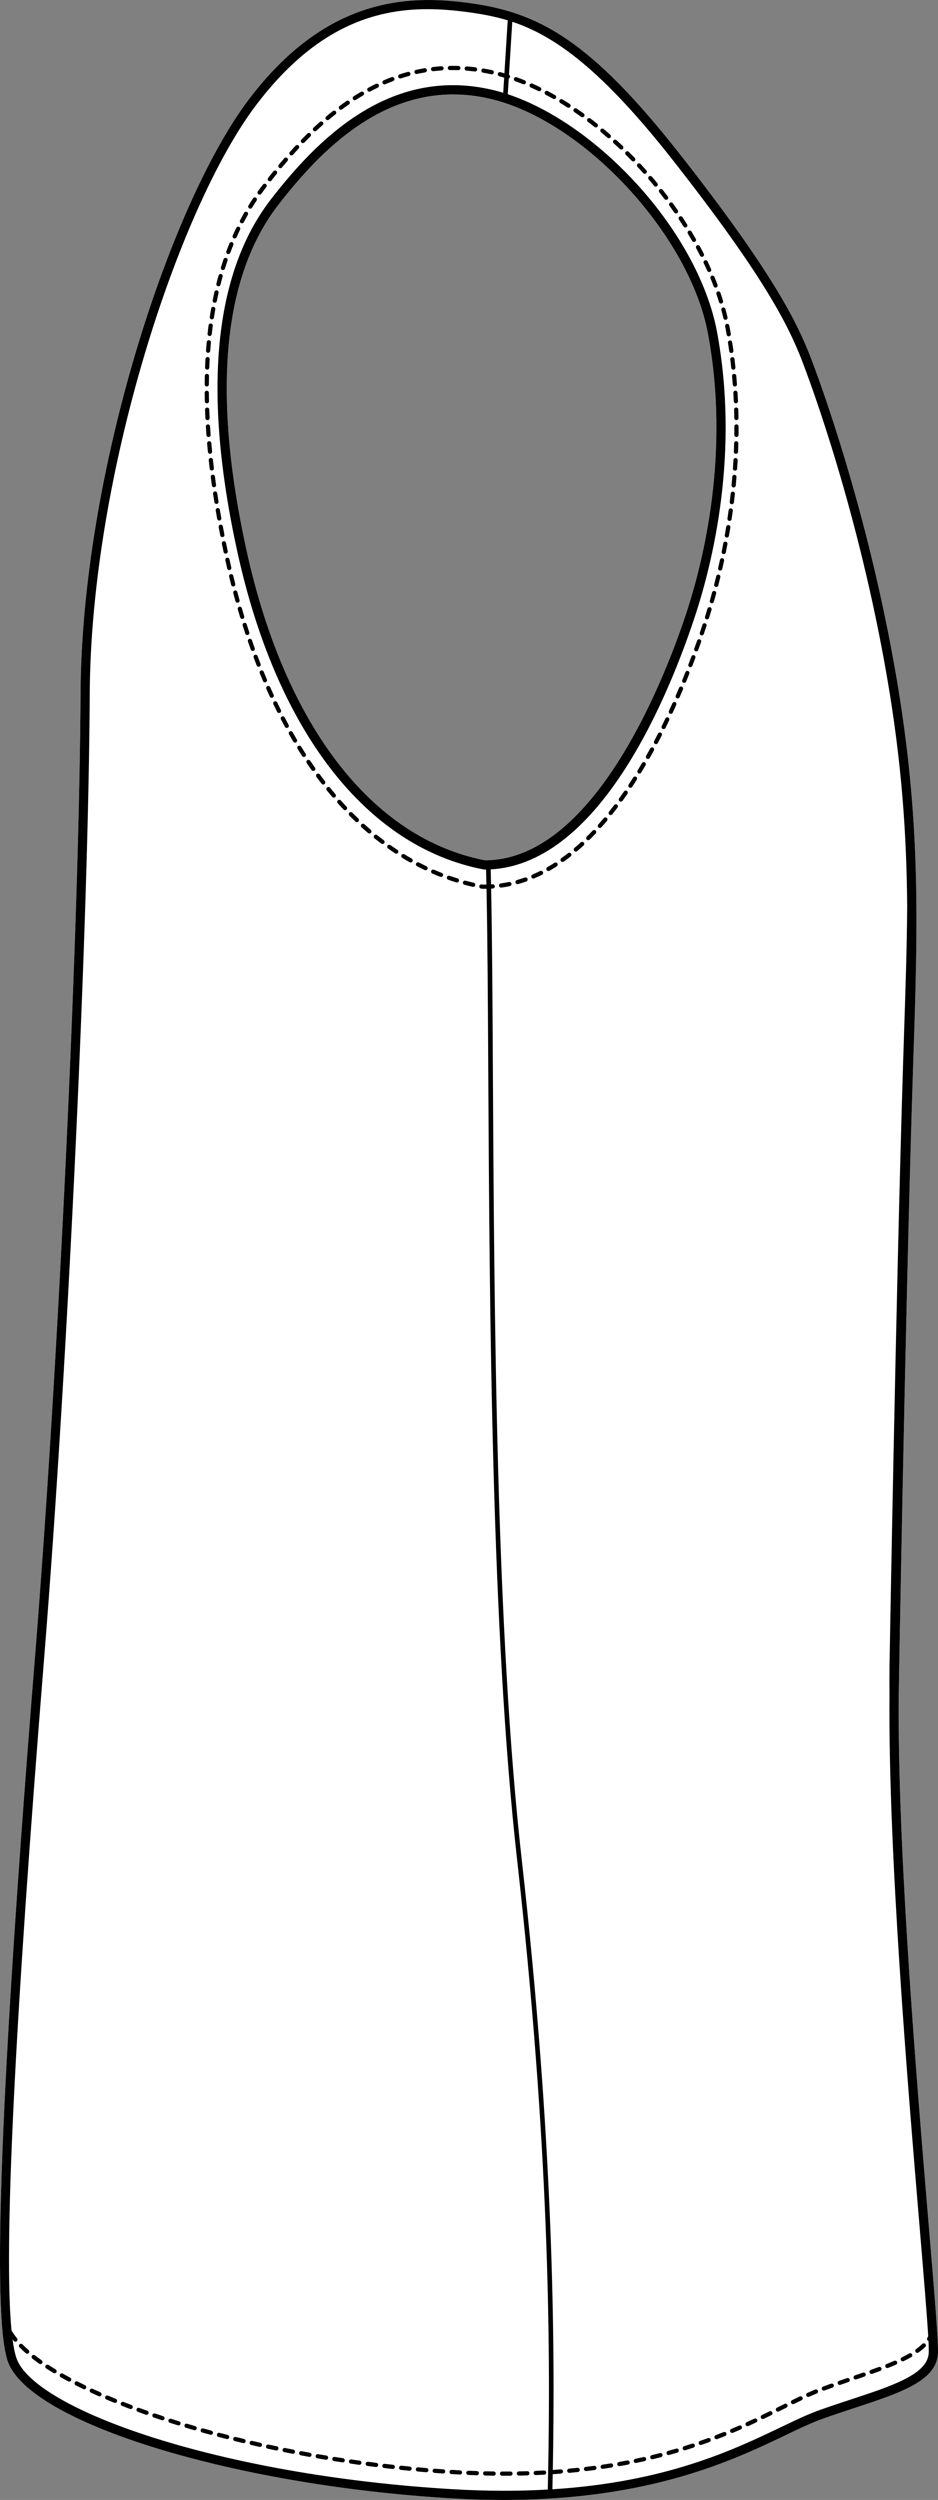 <?xml version="1.0" encoding="UTF-8"?><svg id="Layer_2" xmlns="http://www.w3.org/2000/svg" viewBox="0 0 345.3 919.59"><rect x="0" y="0" width="345.3" height="919.59" fill="#808080" stroke="none"/><defs><style>.cls-1{fill:#fff;}</style></defs><g id="Layer_1-2"><path class="cls-1" d="M12.92,609c8.62-106.86,16.28-268.94,16.73-353.92.43-81.2,33.02-180.35,61.99-218.56C119.9-.74,149.69-2,172.49,1.07c25.33,3.41,44.38,13.02,78.18,56.12,33.08,42.19,42.53,60.7,47.81,74.42,3.39,8.83,20.87,55.96,31.35,116.58,9.28,53.68,8.02,92.05,6.42,140.62-.15,4.59-.3,9.27-.45,14.07-2.58,83.46-4.93,218.59-4.95,219.94-.01.45-.01.93-.01,1.39v.44c0,1.64-.02,3.3-.02,4.98,0,56.83,6.91,139.29,11.11,189.36,2.18,26.09,3.63,43.33,3.33,47.02-.79,9.92-14,14.26-30.72,19.76-3.97,1.31-8.09,2.66-12.23,4.16-3.87,1.4-8.25,3.5-13.32,5.93-19.03,9.1-49.6,23.74-103.65,23.73-6,0-12.3-.18-18.9-.57-80.67-4.75-155.57-27.82-163.56-50.38-5.97-16.87-2.69-101.8,10.04-259.64ZM180.54,36.37c-4.75-1.12-9.31-1.63-13.7-1.63-29.06,0-50.23,22.43-64.24,40.43-20.6,26.49-24.59,69.33-11.84,127.32,14.16,64.4,46.16,105.93,87.81,113.97,41.08-.18,67.11-69.74,74.12-91.08,6.45-19.64,16.06-59.11,7.91-102.72-6.78-36.29-45.69-78.23-80.06-86.29Z"/><path d="M12.92,609c8.62-106.86,16.28-268.94,16.73-353.92.43-81.2,33.02-180.35,61.99-218.56C119.9-.74,149.69-2,172.49,1.07c25.33,3.41,44.38,13.02,78.18,56.12,33.08,42.19,42.53,60.7,47.81,74.42,3.39,8.83,20.87,55.96,31.35,116.58,9.28,53.68,8.02,92.05,6.42,140.62-.15,4.59-.3,9.27-.45,14.07-2.58,83.46-4.93,218.59-4.95,219.94-.01.45-.01.93-.01,1.39v.44c0,1.64-.02,3.3-.02,4.98,0,56.83,6.91,139.29,11.11,189.36,2.18,26.09,3.63,43.33,3.33,47.02-.79,9.92-14,14.26-30.72,19.76-3.97,1.31-8.09,2.66-12.23,4.16-3.87,1.4-8.25,3.5-13.32,5.93-19.03,9.1-49.6,23.74-103.65,23.73-6,0-12.3-.18-18.9-.57-80.67-4.75-155.57-27.82-163.56-50.38-5.97-16.87-2.69-101.8,10.04-259.64ZM287.52,892.79c5.16-2.47,9.61-4.6,13.63-6.06,4.19-1.51,8.33-2.87,12.33-4.19,14.91-4.9,27.78-9.13,28.39-16.8.05-.59.04-1.61-.01-3.02-.02-.5-.04-1.04-.07-1.64-.06-.02-.12-.05-.17-.08-.36-.22-.47-.7-.24-1.07.11-.18.22-.35.32-.53-.47-7.97-1.67-22.28-3.16-40.12-4.34-51.74-11.57-138.04-11.1-195.09-.03-4.16-.03-7.93.01-11.51.02-1.35,2.37-136.5,4.95-219.99.15-4.79.3-9.46.45-14.05.52-15.74,1.01-30.62,1.1-45.14v-.21c-.1-13.18-.6-26.38-1.75-40.24-1.16-13.87-2.97-28.4-5.72-44.28-10.43-60.31-27.8-107.16-31.18-115.94-5.18-13.47-14.5-31.71-47.31-73.54-26.63-33.96-43.87-46.11-59.41-51.28l-1.21,19.48c.24.14.4.38.4.67,0,.08-.01.15-.03.23-.02.06-.05.11-.08.16-.09.14-.22.25-.37.32l-.36,5.79c15.24,5.05,31.7,16.23,45.97,31.38,16.32,17.33,27.63,37.74,31.04,55.99,8.29,44.36-1.47,84.46-8.02,104.41-9.06,27.59-34.32,91.11-75.28,93.35.05,1.79.09,3.62.13,5.52.19,0,.38-.02.56-.03.38-.03.71.23.8.57.02.05.03.1.03.15.02.21-.05.41-.19.56-.13.16-.32.25-.53.27-.21.01-.42.02-.64.03.37,18.47.51,42.01.65,68.7.48,86.27,1.14,204.43,10.6,288.35,11.7,103.81,12.35,176.92,11.45,224.64.95-.07,1.9-.13,2.93-.21.42-.04.8.29.83.71v.06c0,.4-.31.74-.71.77-1,.08-2.05.16-3.08.23-.04,1.89-.07,3.74-.12,5.55,41.87-2.65,66.59-14.46,84.17-22.87ZM180.54,36.37c-4.75-1.12-9.31-1.63-13.7-1.63-29.06,0-50.23,22.43-64.24,40.43-20.6,26.49-24.59,69.33-11.84,127.32,14.16,64.4,46.16,105.93,87.81,113.97,41.08-.18,67.11-69.74,74.12-91.08,6.45-19.64,16.06-59.11,7.91-102.72-6.78-36.29-45.69-78.23-80.06-86.29ZM4.27,857.45c.1.06.19.14.26.24.49.8,1.07,1.61,1.73,2.43.12.14.18.32.18.5,0,.17-.06.33-.17.47-.03.04-.08.08-.12.12-.13.11-.31.18-.49.18-.23,0-.45-.11-.6-.29-.16-.19-.29-.38-.44-.58.4,3.01.89,5.35,1.47,6.99,6.61,18.67,74.18,43.03,160.55,48.12,12.85.76,24.46.73,35.01.13.05-2.03.09-4.1.13-6.23.93-47.64.35-120.97-11.42-225.43-9.47-84.01-10.13-202.22-10.61-288.53-.14-26.67-.28-50.2-.65-68.65-.26,0-.53.01-.8.01h-.75l-.49-.08c-.36-.07-.63-.39-.63-.75,0-.05.01-.11.02-.16,0-.03,0-.06.02-.09v-.04s.06.02.06.02l-.04-.04h.01s0-.04,0-.04c.01,0,.01-.02.02-.03,0-.01.01-.02.01-.03.17-.27.5-.42.81-.36l.28.05h.67c.26.01.52,0,.77,0-.04-1.91-.08-3.74-.13-5.53-.17,0-.35.01-.53.01h-.16l-.16-.03c-43.13-8.23-76.17-50.74-90.65-116.61-12.98-59.02-8.78-102.81,12.48-130.14,16.69-21.46,43.29-48.96,81.39-40.02,1.31.3,2.62.67,3.95,1.07l.34-5.57c-.59-.17-1.19-.35-1.78-.51-.41-.11-.66-.54-.55-.95.11-.41.54-.66.95-.55.5.13.99.27,1.48.41l1.21-19.48c-5.02-1.52-9.89-2.37-14.87-3.04-4.72-.63-9.6-1.07-14.62-1.07-19.73,0-41.51,6.79-63.07,35.2-28.65,37.78-60.88,136-61.3,216.52-.45,85.06-8.12,247.25-16.74,354.19-11.02,136.61-14.99,218.27-12.04,248.17Z"/><path d="M263.5,895.75c.91-.35,1.85-.72,2.87-1.13.39-.15.85.04,1.01.43.03.09.05.19.05.28,0,.33-.19.61-.48.73-.94.38-1.91.76-2.9,1.14-.09.03-.18.05-.27.05-.33,0-.61-.19-.73-.5-.15-.39.05-.84.45-1Z"/><path d="M141.6,906.3c.9.11,1.88.22,3.08.35.4.04.69.38.69.78,0,.02,0,.05-.01.07-.04.4-.37.69-.77.69h-.08c-1.03-.11-2.06-.23-3.09-.35-.42-.05-.73-.44-.68-.86.05-.42.44-.73.86-.68Z"/><path d="M160.09,908.09c1.05.08,2.09.16,3.08.23h.02c.41.03.72.37.72.78,0,.02,0,.03-.01.04-.02.41-.36.72-.77.72h-.05c-1.05-.07-2.09-.15-3.11-.22-.43-.04-.75-.41-.72-.83.04-.43.41-.75.84-.72Z"/><path d="M147.75,906.98c.99.1,2,.2,3.08.31.4.04.7.37.71.77,0,.02-.01.05-.01.08-.04.39-.37.7-.77.7-.02,0-.05,0-.07,0-1.19-.11-2.17-.21-3.09-.31-.21-.02-.4-.12-.53-.28-.13-.16-.19-.36-.17-.57.05-.42.43-.74.85-.69Z"/><path d="M153.92,907.58c.98.09,1.99.17,3.08.27.4.03.7.35.71.75v.08c-.04.4-.37.71-.77.71h-.07c-1.14-.09-2.25-.19-3.09-.27-.21-.02-.4-.11-.53-.27-.13-.16-.19-.36-.17-.57.03-.43.4-.74.84-.7Z"/><path d="M257.7,897.88c.95-.33,1.9-.67,2.91-1.04.39-.15.85.07.99.46.03.09.05.17.05.27,0,.32-.2.61-.51.72,0,0,0,0-.01,0-.95.35-1.94.7-2.92,1.04-.08.03-.17.04-.25.04-.33,0-.63-.2-.74-.52-.06-.19-.05-.4.04-.59.09-.18.25-.32.44-.39Z"/><path d="M314.73,873.76c.99-.34,1.97-.67,2.93-1,.4-.14.85.08.99.47.03.08.04.17.04.25,0,.34-.21.63-.52.74-.9.31-1.82.63-2.75.95l-.19.06c-.08.03-.16.04-.25.04-.33,0-.62-.21-.73-.52-.14-.41.08-.85.48-.99Z"/><path d="M123.21,903.76c.93.14,1.93.3,3.06.47.38.06.65.38.66.77,0,.04-.01.08-.01.12-.06.37-.39.65-.77.65-.04,0-.08,0-.12-.01-1.09-.16-2.1-.32-3.07-.47-.42-.07-.7-.47-.64-.89.07-.42.47-.71.89-.64Z"/><path d="M166.28,908.52c.1,0,.2,0,.31.02.89.05,1.8.1,2.78.16.41.02.74.36.73.77v.04c-.02.41-.36.73-.77.74-.01,0-.03-.01-.04-.01-1.07-.05-1.96-.1-2.8-.16h-.3c-.21-.03-.4-.12-.54-.27-.13-.16-.2-.36-.19-.57.03-.42.38-.75.82-.72Z"/><path d="M135.46,905.53c1.24.17,2.18.29,3.07.4.39.05.68.37.68.76,0,.03,0,.07,0,.1-.04.39-.37.68-.76.68-.04,0-.07,0-.1,0-1.02-.12-2.06-.25-3.08-.39-.21-.03-.39-.13-.52-.3-.12-.16-.18-.36-.15-.57.06-.42.44-.72.87-.67Z"/><path d="M320.58,871.73c.99-.34,1.95-.7,2.88-1.04.01,0,.02-.01.03-.01.39-.14.85.07.99.46.04.08.05.17.05.26,0,.33-.2.62-.5.73-.9.34-1.86.68-2.93,1.06-.08.03-.17.05-.26.05-.32,0-.62-.21-.73-.52-.07-.19-.06-.4.03-.59.09-.19.25-.33.44-.4Z"/><path d="M129.33,904.69c1.03.15,2.06.29,3.06.43.38.05.67.37.67.76,0,.03,0,.07-.01.11-.05.39-.38.67-.76.67h-.11c-1.14-.16-2.14-.31-3.07-.44-.21-.03-.39-.14-.51-.3-.13-.17-.18-.37-.15-.58.06-.41.44-.71.88-.65Z"/><path d="M209.5,908.07c.96-.08,1.96-.18,3.08-.3.42-.05.8.27.85.69v.08c0,.4-.29.73-.69.77-1.01.11-2.05.21-3.09.31h-.08c-.4,0-.73-.3-.77-.7-.04-.43.28-.81.7-.85Z"/><path d="M274.88,890.97c.89-.4,1.81-.83,2.81-1.29.37-.18.85,0,1.03.37.05.11.07.22.07.34,0,.3-.18.57-.45.69-1.06.5-1.96.91-2.82,1.3-.1.05-.21.07-.32.07-.3,0-.58-.18-.7-.45-.09-.19-.1-.4-.02-.6.07-.19.21-.34.4-.43Z"/><path d="M291.59,882.88c1.1-.54,1.99-.97,2.8-1.36.38-.18.86-.01,1.03.37.05.1.08.22.08.33,0,.3-.17.57-.44.7-.88.42-1.82.87-2.78,1.35-.11.05-.23.08-.35.08-.29,0-.56-.17-.69-.44-.19-.38-.03-.84.35-1.03Z"/><path d="M280.48,888.35c.9-.43,1.84-.88,2.78-1.35.37-.18.86-.01,1.04.36.05.1.08.22.08.33,0,.3-.17.57-.44.7-1.07.53-1.96.96-2.79,1.36-.1.05-.22.08-.33.08-.3,0-.57-.17-.7-.44-.19-.39-.03-.85.36-1.04Z"/><path d="M286.04,885.63l.94-.46c.61-.31,1.21-.61,1.8-.9l.03-.02h0c.37-.18.85-.02,1.03.35.05.11.08.22.08.34,0,.29-.16.57-.43.7l-1.16.58c-.53.26-1.07.53-1.61.8-.11.05-.23.08-.35.08-.29,0-.56-.16-.69-.43-.19-.38-.04-.85.35-1.04Z"/><path d="M172.46,908.84c1.12.05,2.13.09,3.09.12.41.02.74.35.75.76v.04c-.02.42-.36.75-.78.75h-.03c-1.14-.04-2.15-.08-3.1-.12-.42-.02-.76-.38-.74-.81.02-.42.39-.77.81-.74Z"/><path d="M303.01,877.87c1.01-.37,1.99-.73,2.92-1.06.4-.14.85.08.99.47.03.09.05.18.05.27-.01.32-.21.61-.52.72-.98.35-1.96.71-2.9,1.05-.09.03-.18.05-.27.05-.33,0-.62-.2-.73-.51-.15-.4.06-.84.46-.99Z"/><path d="M117.1,902.75c.89.15,1.88.32,3,.5.02,0,.03,0,.05,0h.02c.36.07.63.38.63.75,0,.05,0,.09,0,.14-.06.38-.38.65-.77.65-.04,0-.08,0-.12,0-1.14-.19-2.14-.36-3.06-.52-.21-.03-.38-.15-.5-.31-.12-.17-.17-.38-.13-.58.07-.42.47-.71.89-.63Z"/><path d="M308.86,875.78c.95-.33,1.94-.67,2.94-1.01.4-.14.85.09.98.48.03.08.05.16.05.25,0,.33-.21.63-.53.73-.97.33-1.94.67-2.93,1.01-.08.03-.16.05-.25.05-.33,0-.62-.21-.73-.52-.14-.41.07-.85.47-.99Z"/><path d="M297.22,880.21c1-.45,1.97-.86,2.87-1.23.39-.16.85.04,1.01.43.04.09.06.18.06.28,0,.32-.19.61-.49.73-.88.36-1.83.76-2.82,1.2-.1.05-.21.07-.31.07-.31,0-.59-.18-.71-.46-.09-.18-.09-.39-.02-.59.07-.19.22-.35.41-.43Z"/><path d="M184.82,909.13h.4c.83,0,1.68,0,2.7,0,.42,0,.77.34.77.76s-.34.78-.77.79h-3.11c-.2,0-.4-.08-.54-.23-.15-.14-.23-.34-.23-.54,0-.43.35-.78.78-.78Z"/><path d="M245.92,901.55c.99-.27,1.99-.56,2.97-.84.4-.12.84.12.96.52.02.07.03.14.03.21,0,.35-.22.65-.56.75-.95.28-1.96.57-2.99.85-.07.02-.13.03-.2.03-.35,0-.66-.23-.75-.57-.06-.19-.03-.4.07-.58.1-.18.27-.31.47-.37Z"/><path d="M197.18,908.89c.98-.04,1.99-.08,3.08-.14.43-.02.8.3.82.73v.04c0,.41-.32.75-.73.77-1.05.06-2.09.11-3.11.15h-.03c-.42,0-.76-.32-.78-.74-.01-.43.32-.79.75-.81Z"/><path d="M191,909.08c1.11-.02,2.12-.04,3.09-.07h.02c.42,0,.76.33.78.75v.04c-.01.41-.34.74-.75.76-.96.03-1.98.05-3.11.07h-.02c-.42,0-.76-.34-.77-.76-.01-.2.07-.4.21-.55.15-.15.34-.23.55-.24Z"/><path d="M178.62,909.05h.02c1.15.03,2.16.05,3.09.06.2,0,.4.08.54.23.15.15.23.35.22.55,0,.43-.35.77-.78.77-1.06-.02-2.1-.03-3.11-.06-.42-.01-.76-.36-.76-.79.01-.43.35-.76.78-.76Z"/><path d="M269.22,893.45c.87-.37,1.77-.75,2.84-1.22.38-.17.85.02,1.02.4.04.09.06.2.07.3,0,.31-.18.59-.47.72-.95.42-1.91.83-2.86,1.23-.09.04-.19.06-.3.06-.31,0-.59-.19-.71-.48-.08-.19-.08-.4,0-.59.07-.19.22-.34.41-.42Z"/><path d="M74.84,893.27c.86.25,1.78.5,2.98.83.34.09.57.39.58.74,0,.07,0,.14-.03.21-.09.34-.4.57-.75.57-.07,0-.14,0-.2-.03-1-.27-2.01-.55-3-.82-.41-.12-.65-.55-.53-.96.11-.4.55-.65.95-.54Z"/><path d="M57.11,887.79c.98.33,1.96.66,2.93.98.32.11.53.4.54.73,0,.09-.02.17-.04.25-.11.32-.4.53-.74.53-.08,0-.16,0-.24-.04-1-.32-1.99-.66-2.95-.98-.4-.14-.62-.58-.48-.99.13-.39.58-.62.98-.48Z"/><path d="M45.49,883.54c1.12.44,2.04.79,2.89,1.11.3.12.5.41.5.74,0,.09-.02.18-.05.26-.11.3-.4.51-.73.51-.09,0-.18-.02-.27-.05-.92-.35-1.9-.73-2.9-1.12-.4-.16-.59-.61-.44-1.01.15-.39.61-.59,1-.44Z"/><path d="M51.28,885.73c.92.34,1.86.68,2.88,1.04,0,0,.02,0,.03,0h.01c.31.11.51.41.51.74,0,.08-.02.17-.05.25-.11.3-.4.51-.73.51-.08,0-.17,0-.25-.04h-.01c-1.08-.38-2.04-.73-2.92-1.05-.4-.15-.61-.59-.47-1,.15-.39.61-.6,1-.46Z"/><path d="M62.99,889.73c.92.29,1.9.6,2.9.91,0,0,.03.01.05.01h.01c.32.11.53.41.53.74,0,.08,0,.16-.03.23-.1.33-.4.55-.74.55-.08,0-.16-.01-.23-.04-.97-.3-1.97-.61-2.96-.93-.2-.06-.36-.2-.46-.38-.09-.19-.11-.39-.05-.59.13-.4.57-.63.98-.5Z"/><path d="M80.81,894.9c.95.25,1.96.51,3,.77.34.09.58.4.58.75,0,.07-.01.13-.02.19-.09.35-.4.59-.75.59-.07,0-.13,0-.19-.03-.91-.23-1.97-.5-3.01-.77-.41-.11-.66-.54-.55-.95.1-.41.54-.66.94-.55Z"/><path d="M68.9,891.55c.94.29,1.94.58,2.96.88.34.09.57.4.57.74-.01.08-.02.15-.04.22-.09.33-.4.56-.74.56-.07,0-.15,0-.22-.04-.96-.27-1.96-.57-2.98-.87-.2-.06-.36-.19-.46-.38-.1-.18-.12-.39-.06-.59.12-.4.56-.64.97-.52Z"/><path d="M239.94,903.1c1-.24,2.01-.5,3-.75.41-.11.84.15.94.55.02.07.03.13.03.2,0,.35-.24.66-.58.75-.98.25-1.99.5-3.02.75-.06.02-.12.02-.18.02-.36,0-.67-.24-.76-.59-.05-.2-.01-.41.1-.58.1-.18.27-.3.47-.35Z"/><path d="M23.13,873.11c.87.5,1.78,1,2.7,1.49.25.13.41.39.41.68,0,.13-.03.26-.09.37-.14.25-.4.41-.68.41-.13,0-.26-.03-.37-.09-.88-.47-1.77-.97-2.73-1.51-.37-.21-.5-.69-.29-1.06.2-.35.69-.49,1.05-.29Z"/><path d="M39.77,881.21c.89.38,1.82.76,2.86,1.19.29.11.47.39.48.7,0,.11-.02.21-.06.31-.12.29-.4.48-.72.48-.1,0-.2-.02-.29-.06h-.01c-1-.41-1.96-.81-2.86-1.19-.19-.08-.34-.23-.42-.43-.08-.19-.07-.4.01-.59.16-.38.63-.57,1.01-.41Z"/><path d="M14.88,869.61c-.16,0-.31-.05-.44-.14,0,0,0,0,0,0-.87-.61-1.72-1.23-2.52-1.86-.33-.26-.39-.75-.13-1.08.25-.33.76-.4,1.08-.14.77.6,1.6,1.21,2.47,1.82.21.15.33.39.33.65-.01.16-.06.3-.15.43-.14.21-.38.33-.63.33Z"/><path d="M17.87,869.92c.81.53,1.69,1.08,2.61,1.64.23.14.37.38.37.66,0,.14-.04.28-.11.4-.14.23-.39.37-.67.37-.14,0-.27-.03-.4-.11-.91-.55-1.8-1.11-2.64-1.66-.36-.23-.46-.71-.23-1.07.23-.35.72-.45,1.07-.23Z"/><path d="M10,865.8c-.19,0-.37-.07-.51-.19-.81-.71-1.59-1.44-2.3-2.16-.15-.15-.23-.34-.23-.55s.08-.4.23-.54c.3-.3.81-.29,1.1,0,.68.7,1.43,1.39,2.22,2.08.16.14.26.35.26.57,0,.19-.06.38-.19.52-.15.17-.36.27-.58.27Z"/><path d="M233.92,904.45c1.07-.22,2.06-.43,3.02-.65.41-.09.83.17.93.59,0,.05,0,.11,0,.17,0,.36-.25.67-.6.75-1.19.27-2.15.48-3.04.66-.05.01-.11.02-.16.02-.36,0-.68-.26-.76-.62-.04-.2,0-.41.11-.58.12-.18.29-.29.49-.34Z"/><path d="M34.12,878.71c.98.45,1.9.87,2.82,1.27.28.13.46.41.46.72,0,.11-.02.21-.07.3-.12.29-.4.47-.71.47-.11,0-.21-.03-.31-.07-1.03-.45-1.95-.87-2.84-1.28-.18-.09-.33-.24-.4-.44-.07-.19-.06-.4.02-.59.18-.37.66-.55,1.03-.38Z"/><path d="M28.57,876.03c.91.46,1.84.92,2.76,1.36.27.13.44.41.44.7,0,.12-.03.23-.08.34-.13.27-.4.44-.7.44-.11,0-.23-.03-.33-.08-.94-.45-1.88-.92-2.79-1.38-.39-.2-.54-.66-.34-1.04.18-.38.66-.54,1.04-.34Z"/><path d="M215.65,907.42c.97-.11,2.01-.24,3.06-.38.43-.06.82.25.87.67,0,.03,0,.06,0,.09,0,.39-.29.72-.68.78-.99.13-2.02.26-3.08.38-.03,0-.06,0-.09,0-.39,0-.73-.29-.77-.68-.05-.43.25-.81.68-.87Z"/><path d="M326.37,869.58c1-.4,1.96-.79,2.84-1.18.39-.16.86.02,1.02.41.04.09.06.19.06.3,0,.31-.18.59-.46.71-.86.38-1.8.77-2.89,1.2-.09.04-.19.05-.29.05-.32,0-.6-.19-.72-.49-.15-.39.04-.85.44-1Z"/><path d="M92.83,897.86c1.12.26,2.11.49,3.02.69.35.07.6.39.6.75,0,.05,0,.11-.01.17-.08.35-.4.61-.76.61-.06,0-.11-.01-.17-.02-.96-.21-1.95-.44-3.03-.69-.42-.09-.68-.51-.58-.93.1-.41.51-.67.93-.58Z"/><path d="M98.87,899.21c.97.21,1.99.43,3.03.64.36.08.62.4.62.76,0,.05,0,.11-.02.16-.07.36-.39.62-.76.62-.05,0-.1,0-.16-.02-.9-.19-1.87-.39-3.04-.65-.41-.08-.68-.5-.59-.92.09-.4.51-.68.92-.59Z"/><path d="M111.01,901.65c1.19.22,2.16.4,3.04.56.37.06.64.39.64.76,0,.05,0,.09,0,.14-.07.37-.39.64-.76.64-.05,0-.09-.01-.14-.02-.91-.16-1.88-.34-3.06-.56-.2-.03-.38-.15-.49-.32-.12-.17-.16-.38-.13-.58.08-.41.49-.7.91-.62Z"/><path d="M221.77,906.61c1.12-.16,2.11-.32,3.02-.47h.03c.42-.07.82.22.89.64,0,.04.01.08.01.12,0,.38-.27.71-.65.77-.98.16-1.98.31-3.08.47-.03.01-.07.01-.11.01-.38,0-.71-.28-.77-.66-.03-.2.02-.41.15-.58.12-.16.3-.27.51-.3Z"/><path d="M227.86,905.62c1.03-.18,2.05-.37,3.04-.56.41-.08.83.2.9.62.01.05.02.1.02.15,0,.37-.27.68-.63.75-.92.18-1.92.37-3.06.57-.04,0-.09,0-.13,0-.38,0-.7-.27-.77-.64-.07-.42.21-.82.63-.9Z"/><path d="M332,867.12c.96-.47,1.87-.94,2.69-1.42.36-.2.86-.07,1.06.29.06.11.1.23.1.36,0,.29-.14.55-.39.7-.84.48-1.78.97-2.78,1.47-.11.05-.22.08-.34.08-.3,0-.57-.17-.7-.44-.19-.38-.03-.85.36-1.04Z"/><path d="M339.53,862.18c.3-.29.81-.28,1.1.01.14.15.22.35.22.55-.01.21-.09.4-.24.55-.71.69-1.54,1.38-2.47,2.05-.13.09-.29.14-.45.14-.25,0-.48-.12-.63-.32-.25-.35-.17-.83.18-1.08.87-.63,1.64-1.27,2.29-1.9Z"/><path d="M104.93,900.47c.9.18,1.87.38,3.04.6.36.07.62.39.63.75,0,.06-.01.11-.02.16-.07.36-.39.63-.76.63-.05,0-.1,0-.15-.02-1.07-.2-2.07-.4-3.04-.6-.21-.04-.38-.16-.5-.33-.11-.17-.15-.38-.11-.58.08-.41.5-.69.91-.61Z"/><path d="M86.81,896.43c.99.24,2.01.49,3.01.72.35.09.6.4.59.76,0,.06,0,.12-.02.18-.08.35-.39.59-.75.59-.06,0-.12,0-.18-.02-.9-.21-1.86-.44-3.02-.73-.42-.1-.67-.52-.57-.94.1-.41.53-.66.94-.56Z"/><path d="M251.84,899.81c.94-.29,1.9-.6,2.94-.94.4-.14.85.09.98.49.02.08.04.17.04.25,0,.33-.22.63-.54.73-.94.31-1.93.63-2.96.95-.07.02-.15.04-.23.04-.34,0-.64-.22-.74-.55-.13-.41.1-.84.51-.97Z"/><path d="M271.09,160.74h0c-.43,0-.77-.35-.77-.78.02-.96.02-1.9.02-2.8v-.29c0-.21.08-.4.23-.55.14-.14.34-.22.55-.22.43,0,.77.34.77.77v.29c0,1,0,1.92,0,2.82-.01.42-.36.76-.78.76Z"/><path d="M270.58,142.17h-.06c-.4,0-.74-.31-.77-.71h0c-.08-.99-.16-2.02-.26-3.08-.04-.43.28-.81.7-.84.44-.04.81.27.85.7.09,1.04.18,2.08.25,3.1,0,.02,0,.04,0,.06,0,.4-.32.74-.72.77Z"/><path d="M271.1,154.55h-.02c-.42,0-.77-.34-.77-.77-.02-.93-.04-1.94-.07-3.08-.02-.43.32-.79.75-.8h.02c.42,0,.76.33.77.75.04,1,.06,2.05.08,3.11v.02c0,.42-.34.76-.76.77Z"/><path d="M269.31,129.84s-.07.01-.1.01c-.39,0-.72-.29-.77-.67-.13-.97-.28-2-.45-3.05-.06-.42.23-.82.65-.89.42-.06.82.24.89.65.15.99.3,1.99.45,3.08v.1c.01.39-.28.72-.67.77Z"/><path d="M270.04,136h-.08c-.4,0-.73-.3-.77-.69-.12-1.08-.23-2.09-.35-3.07-.03-.21.03-.41.16-.57s.31-.27.52-.29c.43-.06.81.25.86.67.12,1.03.24,2.07.35,3.09,0,.03.01.06.01.08,0,.4-.3.73-.7.78Z"/><path d="M268.57,191.62s-.08-.01-.12-.01c-.37-.06-.66-.39-.66-.77,0-.03,0-.07,0-.11.17-1.12.31-2.12.44-3.06.05-.42.44-.72.87-.67.42.06.72.45.66.88-.14,1.02-.28,2.06-.44,3.08-.05.37-.38.66-.76.66Z"/><path d="M266.43,203.83c-.05,0-.1-.01-.16-.02-.36-.07-.62-.39-.62-.75,0-.06.01-.11.02-.16.21-1.03.41-2.05.59-3.03.08-.42.49-.7.9-.62.21.04.38.15.5.32.12.17.16.38.12.59-.21,1.09-.4,2.09-.59,3.05-.08.36-.4.62-.76.62Z"/><path d="M269.4,185.47h-.09c-.39-.05-.68-.38-.68-.77v-.1c.12-.93.23-1.94.36-3.07.04-.42.42-.72.85-.68.21.02.39.12.52.28.13.16.19.37.17.57-.11,1-.23,2.01-.36,3.09-.05.39-.38.68-.77.68Z"/><path d="M261.28,221.13c0-.07.01-.13.02-.2h.01c.26-.94.54-1.95.82-2.99.11-.4.54-.66.95-.55.2.06.37.18.47.36.1.18.13.39.08.59-.28,1.05-.56,2.06-.83,3-.1.33-.4.56-.75.56-.07,0-.14-.01-.21-.03-.33-.09-.56-.4-.56-.74Z"/><path d="M249.17,256.86c-.29-.12-.47-.4-.47-.72,0-.1.03-.2.07-.3.45-1.04.84-1.97,1.21-2.84.16-.39.62-.58,1.01-.42.19.08.34.23.42.42s.08.4,0,.59c-.43,1.02-.83,1.96-1.22,2.87-.12.28-.4.47-.71.47-.11,0-.21-.02-.31-.07Z"/><path d="M267.44,197.73c-.37-.07-.64-.39-.64-.77,0-.04,0-.08.01-.12h0c.17-.98.34-1.97.52-3.06.06-.42.47-.71.88-.64.21.03.39.14.51.31.12.17.17.37.14.58-.17,1-.34,2.03-.52,3.06-.07.38-.39.65-.77.65-.04,0-.08,0-.13,0Z"/><path d="M254.15,245.43c-.09,0-.19-.02-.28-.06-.29-.11-.49-.39-.49-.71,0-.1.01-.19.05-.29.35-.92.72-1.9,1.09-2.89.14-.39.6-.61.99-.46.4.15.61.6.46,1-.31.85-.66,1.78-1.1,2.91-.11.3-.4.5-.72.5Z"/><path d="M260.28,227.85c-.08,0-.16-.02-.23-.04-.33-.1-.55-.4-.54-.74,0-.08.01-.16.03-.23.33-1.06.63-2.03.9-2.95.12-.4.57-.64.97-.53.2.06.36.2.46.38.1.18.12.39.06.59-.33,1.1-.63,2.07-.91,2.97-.1.33-.4.55-.74.55Z"/><path d="M255.54,238.83c0-.09,0-.18.04-.26.34-.94.69-1.92,1.04-2.92.13-.39.59-.62.98-.48.2.07.35.21.44.4s.11.4.04.59c-.36,1.04-.7,2-1.04,2.93-.11.31-.4.52-.73.52-.09,0-.18-.02-.26-.05-.31-.11-.51-.4-.51-.73Z"/><path d="M233.11,59.38c-.21,0-.41-.08-.56-.23-.73-.77-1.46-1.5-2.17-2.2-.3-.3-.3-.79,0-1.09.29-.3.8-.3,1.09,0,.75.75,1.49,1.49,2.2,2.22.14.15.22.34.22.55-.01.21-.09.4-.24.54-.15.14-.34.22-.54.22Z"/><path d="M204.95,318.68c-.88.57-1.78,1.11-2.68,1.63-.12.07-.25.1-.39.1-.27,0-.53-.15-.67-.39-.07-.12-.1-.25-.1-.39,0-.27.15-.53.39-.67.87-.49,1.75-1.03,2.62-1.58.35-.22.84-.11,1.06.23.23.36.13.84-.23,1.07Z"/><path d="M217.09,308.84c-.14.14-.34.22-.54.22s-.41-.08-.55-.23c-.15-.14-.23-.34-.23-.55s.09-.4.23-.54c.73-.72,1.46-1.46,2.16-2.2.28-.3.79-.31,1.09-.03.15.14.24.34.24.54,0,.21-.07.41-.21.56-.72.75-1.45,1.5-2.19,2.23Z"/><path d="M199.5,321.79c-.94.46-1.88.9-2.81,1.3,0,0-.03.01-.04.02h-.02c-.09.04-.19.06-.29.06-.31,0-.59-.19-.71-.47-.04-.1-.06-.2-.06-.3,0-.31.18-.59.46-.71t.01-.01c.93-.4,1.86-.83,2.77-1.28.37-.18.85-.02,1.04.35.09.18.1.39.04.59-.07.2-.21.36-.39.45Z"/><path d="M193.72,324.25c-1.01.36-2.01.68-2.99.95-.07.02-.14.03-.21.03-.35,0-.66-.23-.75-.56-.02-.07-.03-.14-.03-.21,0-.35.23-.66.57-.75.94-.27,1.92-.58,2.89-.92.4-.14.85.08.99.47.07.2.06.41-.03.59-.09.19-.25.33-.44.4Z"/><path d="M225.42,299.53c-.15.19-.37.29-.61.29-.17,0-.34-.06-.48-.16-.18-.15-.29-.37-.29-.6-.01-.18.05-.35.16-.49h0c.62-.79,1.26-1.61,1.89-2.44.25-.33.75-.4,1.08-.15.34.26.41.75.15,1.09-.64.84-1.28,1.67-1.91,2.46Z"/><path d="M243.6,270.55c-.45.89-.91,1.79-1.43,2.77-.13.25-.39.41-.68.41-.13,0-.25-.03-.36-.09-.26-.13-.42-.4-.42-.69,0-.12.04-.24.09-.35,0,0,0-.01.01-.01.48-.92.95-1.84,1.41-2.74.19-.37.66-.53,1.04-.34.18.09.32.25.39.45.06.2.04.41-.05.59Z"/><path d="M187.67,325.96c-1.01.21-2.04.39-3.05.53-.02.01-.03.01-.05.01h0s-.07,0-.1,0c-.38,0-.71-.29-.76-.67-.01-.04-.01-.08-.01-.12,0-.38.29-.7.67-.75.98-.14,1.99-.32,2.99-.53.41-.09.83.19.92.6.04.2,0,.41-.11.58-.11.18-.29.29-.49.34Z"/><path d="M237.65,281.49c-.54.93-1.08,1.83-1.6,2.68-.14.24-.39.38-.66.38-.14,0-.28-.04-.4-.12-.23-.14-.38-.39-.38-.66,0-.14.04-.28.12-.4.52-.86,1.05-1.75,1.58-2.66.21-.35.71-.49,1.06-.28.37.22.5.69.28,1.06Z"/><path d="M229.19,294.56c-.15.2-.38.32-.63.32-.17,0-.32-.05-.46-.15-.2-.14-.32-.38-.32-.63,0-.16.05-.32.15-.45.61-.84,1.2-1.69,1.77-2.51.24-.34.74-.43,1.08-.2.17.12.28.3.32.5.04.2,0,.41-.12.58-.59.85-1.19,1.7-1.79,2.54Z"/><path d="M219.35,46.88c-.18,0-.35-.06-.48-.17-.82-.65-1.64-1.29-2.44-1.89-.34-.26-.41-.74-.15-1.08.25-.33.76-.4,1.09-.15.85.64,1.67,1.28,2.46,1.91.18.14.29.36.29.59,0,.18-.05.36-.17.5-.14.18-.36.29-.6.29Z"/><path d="M209.28,39.65c-.15,0-.29-.05-.42-.13h0c-.87-.56-1.74-1.11-2.6-1.63-.18-.1-.3-.27-.35-.48-.05-.2-.02-.41.09-.58.21-.36.71-.48,1.06-.26.91.54,1.8,1.1,2.65,1.65.22.14.36.39.36.65,0,.15-.05.3-.13.42-.14.22-.39.36-.65.36Z"/><path d="M203.98,36.44c-.14,0-.27-.04-.39-.11-.87-.49-1.78-.99-2.7-1.47-.37-.2-.52-.67-.32-1.05.19-.36.68-.52,1.05-.32.89.47,1.81.97,2.74,1.5.24.13.39.39.39.67,0,.13-.03.27-.1.38-.14.25-.4.4-.67.4Z"/><path d="M198.49,33.54c-.12,0-.23-.02-.34-.07,0,0,0,0,0,0-.97-.47-1.88-.9-2.77-1.29-.19-.09-.34-.24-.41-.43-.07-.2-.07-.41.02-.6.16-.38.64-.56,1.02-.39.93.41,1.88.86,2.83,1.32.27.13.44.41.44.7,0,.12-.03.23-.08.34-.13.27-.4.43-.7.43Z"/><path d="M192.83,31.02c-.1,0-.2-.02-.29-.05-.94-.38-1.9-.75-2.87-1.1-.19-.07-.35-.21-.44-.4-.09-.18-.1-.39-.03-.59.14-.39.6-.61,1-.47,1,.37,1.99.74,2.92,1.12.3.12.49.4.49.72,0,.1-.02.2-.06.29-.12.29-.4.48-.72.48Z"/><path d="M270.07,179.31h-.07c-.4-.04-.7-.37-.7-.77v-.08c.1-.99.19-1.99.28-3.08.03-.42.4-.75.83-.71.43.04.75.41.71.84-.08,1.01-.17,2.05-.27,3.1-.04.4-.37.7-.78.7Z"/><path d="M224.11,50.85c-.18,0-.36-.07-.5-.19-.75-.65-1.54-1.33-2.35-2-.33-.28-.37-.77-.1-1.09.26-.32.77-.37,1.09-.1.79.65,1.59,1.33,2.37,2.02.17.14.26.35.27.57,0,.19-.06.38-.19.52-.15.17-.36.27-.59.27Z"/><path d="M248.94,259.31c-.4.91-.84,1.86-1.28,2.83-.13.28-.4.45-.71.45-.11,0-.22-.02-.32-.07-.28-.12-.45-.4-.45-.71,0-.11.02-.21.07-.31.43-.94.86-1.89,1.28-2.82.16-.38.64-.57,1.02-.4.39.18.56.64.39,1.03Z"/><path d="M228.7,55.02c-.2,0-.39-.08-.53-.21-.74-.71-1.5-1.41-2.26-2.1-.15-.14-.24-.33-.25-.54-.01-.21.06-.4.2-.56.27-.3.79-.33,1.09-.05.75.68,1.52,1.4,2.29,2.12.15.15.24.36.24.58,0,.2-.08.38-.22.52-.14.15-.34.24-.56.24Z"/><path d="M214.4,43.14c-.16,0-.32-.05-.45-.15-.85-.61-1.7-1.21-2.52-1.76-.17-.12-.29-.3-.33-.5-.04-.21,0-.41.12-.58.24-.34.74-.44,1.08-.21.82.56,1.66,1.15,2.56,1.79.2.15.32.39.32.64,0,.16-.05.31-.15.45-.14.2-.38.32-.63.32Z"/><path d="M265.66,111.63c-.08.02-.15.04-.23.04-.34,0-.64-.22-.74-.55-.29-.95-.62-1.93-.95-2.92-.14-.41.07-.85.48-.99.39-.13.85.09.98.48.35,1.02.68,2.02.97,2.97.02.08.04.15.03.23,0,.34-.22.64-.54.74Z"/><path d="M263.69,105.75c-.09.04-.18.05-.28.05-.31,0-.61-.2-.72-.5-.38-1.01-.75-1.94-1.13-2.86-.08-.19-.08-.4,0-.59.08-.2.23-.34.42-.42.39-.16.85.03,1.01.42.39.94.78,1.92,1.15,2.9.03.09.05.18.05.27,0,.32-.2.62-.5.73Z"/><path d="M261.37,100c-.1.05-.2.07-.31.07-.31,0-.59-.18-.71-.46-.4-.91-.82-1.82-1.29-2.8-.09-.19-.1-.4-.03-.59.07-.2.21-.35.4-.44.37-.18.85,0,1.03.36.46.97.9,1.93,1.3,2.84.05.1.07.21.07.32,0,.3-.18.58-.46.7Z"/><path d="M258.75,94.39c-.12.05-.23.08-.36.08-.29,0-.55-.16-.69-.42-.45-.9-.93-1.82-1.42-2.74-.1-.18-.12-.39-.06-.59.06-.2.19-.36.37-.46.37-.19.86-.05,1.05.32.49.91.98,1.84,1.44,2.76.06.11.09.23.09.36,0,.29-.16.55-.42.69Z"/><path d="M270.58,173.13h-.05c-.4-.03-.72-.37-.72-.77v-.06c.08-1.11.14-2.12.19-3.08.02-.43.38-.77.82-.73.42.02.75.39.73.82-.06,1.03-.12,2.08-.19,3.1-.03.4-.37.72-.78.72Z"/><path d="M255.46,89.01c-.28,0-.54-.15-.68-.39-.51-.89-1.03-1.79-1.55-2.66-.11-.18-.14-.39-.09-.59.05-.2.18-.37.35-.48.36-.21.85-.08,1.07.27.52.88,1.05,1.78,1.57,2.69.07.12.1.25.1.39,0,.27-.15.53-.39.67-.12.06-.25.1-.38.1Z"/><path d="M270.89,166.94c-.41-.02-.74-.35-.74-.77v-.04c.04-1.09.08-2.1.1-3.08.02-.43.35-.76.78-.76h.02c.43,0,.76.37.75.8-.03,1.03-.06,2.08-.1,3.11-.02.41-.36.74-.78.74h-.03Z"/><path d="M267.24,117.63c-.06,0-.12.02-.18.02-.36,0-.67-.25-.76-.6-.22-.95-.47-1.95-.75-2.98-.11-.41.13-.84.54-.95.41-.11.84.14.95.54.28,1.03.54,2.05.77,3.03.02.06.02.12.02.18,0,.36-.24.67-.59.76Z"/><path d="M268.39,123.71s-.09.02-.13.02c-.38,0-.7-.27-.76-.65h0c-.13-.73-.26-1.46-.37-2.06-.05-.3-.11-.6-.17-.9v-.07c-.09-.42.18-.83.6-.91.42-.08.83.2.91.61.06.33.13.66.19.99.14.77.26,1.45.37,2.08,0,.05.01.09.01.14-.01.37-.28.69-.65.75Z"/><path d="M253.75,247.83c-.42,1.06-.8,2-1.16,2.89-.11.29-.4.48-.71.48-.1,0-.2-.02-.3-.06-.29-.12-.48-.4-.48-.72,0-.1.02-.19.06-.29.37-.92.76-1.89,1.15-2.87.15-.39.61-.59,1-.44.4.16.6.61.44,1.01Z"/><path d="M237.34,63.93c-.22,0-.43-.09-.57-.26-.71-.79-1.41-1.56-2.09-2.28-.29-.31-.27-.8.04-1.1.3-.28.82-.26,1.1.04.7.76,1.41,1.54,2.1,2.31.13.15.2.33.2.52,0,.22-.1.43-.26.57-.14.13-.33.2-.52.2Z"/><path d="M265.08,211.73c.1.17.14.38.09.59-.27,1.12-.52,2.1-.75,3.01-.09.35-.4.59-.75.59-.07,0-.13-.01-.2-.03-.34-.08-.58-.39-.58-.75,0-.06,0-.13.03-.19h0c.27-1.08.51-2.06.74-3,.1-.41.53-.67.94-.57.2.05.37.17.48.35Z"/><path d="M265.96,205.33c.41.09.68.5.59.92-.22,1.03-.45,2.05-.67,3.04-.08.35-.39.6-.76.6-.05,0-.11,0-.17-.02-.35-.08-.6-.39-.6-.75,0-.06,0-.12.02-.18.22-.95.44-1.97.67-3.01.09-.41.51-.69.92-.6Z"/><path d="M260.03,229.67c.09.19.11.4.04.59-.38,1.18-.69,2.09-.98,2.96-.11.31-.4.52-.74.52-.08,0-.16,0-.24-.04-.32-.1-.53-.4-.53-.73,0-.09,0-.17.04-.25.36-1.06.68-2.02.98-2.94.13-.4.57-.63.97-.49.2.06.36.2.46.38Z"/><path d="M248.85,78.53c-.25,0-.49-.13-.64-.34-.58-.84-1.18-1.69-1.78-2.51-.24-.35-.17-.83.18-1.08.33-.24.84-.16,1.08.17.61.84,1.21,1.7,1.8,2.54.09.13.14.29.14.45,0,.25-.13.49-.34.63-.13.09-.28.14-.44.14Z"/><path d="M252.27,83.69c-.27,0-.51-.13-.66-.36-.55-.87-1.11-1.74-1.67-2.59-.12-.17-.16-.38-.11-.58.04-.21.15-.38.33-.49.34-.23.84-.13,1.07.21.55.84,1.12,1.72,1.69,2.62.08.13.12.27.12.42,0,.27-.14.51-.36.65-.12.08-.27.12-.41.12Z"/><path d="M241.38,68.64c-.23,0-.45-.1-.6-.28-.61-.75-1.26-1.52-1.98-2.36-.28-.33-.24-.82.08-1.09.31-.27.83-.23,1.1.08.65.76,1.32,1.57,2,2.39.11.14.18.31.18.49,0,.23-.11.45-.29.6-.13.11-.31.17-.49.17Z"/><path d="M245.22,73.51c-.24,0-.47-.11-.62-.31-.63-.84-1.27-1.66-1.88-2.44-.27-.33-.21-.82.13-1.08.32-.26.83-.2,1.09.12.68.87,1.3,1.68,1.9,2.47.1.13.15.29.16.46,0,.25-.11.48-.31.62-.14.11-.3.16-.47.16Z"/><path d="M270.93,148.35h-.04c-.41,0-.75-.32-.77-.74-.04-.97-.1-1.97-.16-3.08-.03-.42.3-.79.72-.82.43-.03.8.3.82.73.07,1.11.12,2.12.17,3.1v.05c0,.41-.33.74-.74.76Z"/><path d="M118.99,288.58c-.25,0-.47-.11-.62-.3-.62-.8-1.25-1.64-1.87-2.49-.1-.13-.15-.29-.15-.46,0-.25.11-.48.31-.62.33-.25.84-.17,1.09.16.64.88,1.25,1.68,1.85,2.46.26.34.2.83-.14,1.09-.14.11-.3.16-.47.16Z"/><path d="M156.66,320.12c-.12,0-.23-.03-.34-.08-.91-.44-1.86-.91-2.8-1.4-.26-.13-.42-.4-.42-.69,0-.12.03-.24.09-.35.19-.37.68-.52,1.05-.33.9.47,1.82.93,2.75,1.37.39.19.55.65.37,1.04-.13.26-.41.44-.7.44Z"/><path d="M171.37,323.96c1.02.27,2.02.52,2.98.74.2.04.37.17.48.34.11.18.14.38.1.58-.08.36-.39.61-.76.61-.06,0-.11-.01-.17-.02-1.01-.23-2.03-.49-3.03-.76-.34-.09-.58-.4-.58-.75,0-.07,0-.13.03-.2.11-.4.55-.65.95-.54Z"/><path d="M100.35,256.61c-.1.05-.21.07-.32.07-.3,0-.58-.18-.71-.45-.42-.92-.85-1.88-1.27-2.84-.04-.1-.07-.21-.07-.32.01-.3.19-.58.47-.7.38-.17.85.02,1.02.4.43.98.85,1.9,1.26,2.81.09.19.1.4.03.59-.08.2-.22.35-.41.44Z"/><path d="M159.79,319.91s0,.01,0,.01c.99.43,1.92.81,2.83,1.17.2.07.35.22.43.41.09.19.09.4,0,.59-.11.3-.4.49-.72.49-.09,0-.19-.02-.28-.05-.97-.38-1.94-.78-2.89-1.19-.29-.13-.47-.41-.47-.72,0-.1.02-.21.06-.3.17-.38.64-.57,1.02-.41Z"/><path d="M85.67,86.64c.44-.98.88-1.93,1.31-2.84.18-.37.66-.54,1.04-.36.26.13.44.4.44.7,0,.12-.03.23-.08.34-.43.89-.87,1.83-1.29,2.79-.12.28-.4.46-.71.46-.11,0-.21-.02-.31-.07-.39-.17-.57-.63-.4-1.02Z"/><path d="M150.77,317.15c-.89-.5-1.8-1.04-2.69-1.58-.23-.14-.37-.39-.37-.66,0-.14.04-.28.11-.4.22-.36.71-.48,1.07-.26.9.55,1.79,1.07,2.64,1.56.19.1.32.26.37.46.06.2.03.41-.07.59-.14.24-.4.39-.68.39-.13,0-.26-.03-.38-.1Z"/><path d="M142.53,311.51c0-.16.05-.32.14-.45.24-.34.74-.42,1.08-.19.89.63,1.72,1.19,2.54,1.73.18.12.29.29.34.49.04.21,0,.41-.12.59-.14.22-.38.35-.64.35-.16,0-.3-.05-.43-.13-.86-.56-1.72-1.16-2.58-1.76-.21-.14-.33-.38-.33-.63Z"/><path d="M95.49,245.21c-.09.03-.19.05-.28.05-.32,0-.61-.2-.73-.49-.36-.93-.73-1.91-1.1-2.91-.04-.09-.05-.17-.05-.26-.01-.33.2-.62.5-.74.39-.14.85.07,1,.46.34.91.7,1.85,1.1,2.89.15.39-.05.84-.44,1Z"/><path d="M81.33,98.34c.33-1.06.64-2.04.96-2.97.13-.39.58-.62.98-.49.31.11.53.41.53.74,0,.08-.02.17-.04.25-.34.98-.65,1.97-.95,2.93-.1.32-.4.54-.74.54-.08,0-.15,0-.23-.03-.4-.13-.64-.56-.51-.97Z"/><path d="M80.23,105.29c-.21-.05-.38-.17-.48-.35-.11-.18-.14-.39-.09-.59.24-.97.5-1.96.8-3.01.11-.41.55-.65.95-.54.33.09.57.39.57.74,0,.07,0,.14-.03.21-.28,1-.54,2-.79,2.98-.08.34-.39.59-.75.59-.06,0-.12,0-.18-.03Z"/><path d="M79.06,111.36s-.1,0-.15,0c-.42-.08-.69-.49-.61-.91.19-.99.41-1.99.64-3.05.09-.41.52-.68.93-.59.35.08.6.39.6.75,0,.06,0,.12-.01.17-.23.99-.44,2.01-.64,3.02-.07.36-.39.62-.76.62Z"/><path d="M89.39,227.65c-.08.02-.15.03-.23.03-.34,0-.64-.22-.74-.55-.27-.88-.55-1.83-.88-2.98-.02-.07-.03-.14-.03-.21,0-.35.23-.66.56-.75.4-.12.84.13.96.53.27.94.56,1.91.87,2.96.06.2.04.41-.06.59-.09.18-.26.32-.45.38Z"/><path d="M83.35,93.02c-.09-.19-.09-.4-.02-.59.38-1.04.75-2,1.12-2.91.16-.39.62-.59,1.01-.43.3.12.49.41.49.73,0,.09-.02.19-.06.28-.36.89-.72,1.83-1.11,2.87-.11.3-.4.5-.73.5-.09,0-.18,0-.27-.05-.19-.07-.34-.21-.43-.4Z"/><path d="M81.99,197.56c-.05,0-.1.02-.15.02-.37,0-.69-.27-.76-.63-.23-1.17-.41-2.14-.58-3.05,0-.05,0-.09,0-.14-.01-.37.26-.7.63-.77.41-.07.83.21.9.62.19,1,.38,2.02.58,3.04.08.42-.2.83-.61.91Z"/><path d="M84.57,209.69s-.11.02-.17.02c-.36,0-.67-.25-.76-.6-.22-.98-.45-2-.68-3.04,0-.05-.02-.11-.02-.17.01-.36.26-.67.61-.75.41-.09.83.18.92.58h0c.22,1.01.45,2.02.68,3.03.1.41-.16.83-.58.93Z"/><path d="M83.23,203.63c-.06.02-.11.02-.16.02-.37,0-.69-.26-.76-.61-.25-1.17-.44-2.13-.63-3.04-.01-.06-.01-.11-.01-.16,0-.37.26-.69.62-.76.41-.09.83.2.91.61.2,1,.41,2.02.63,3.03.08.42-.18.83-.6.91Z"/><path d="M165.5,322.15h.01c.95.33,1.93.65,2.92.96.19.06.36.19.45.38.1.18.12.39.06.59-.1.32-.4.54-.74.54-.08,0-.16-.01-.23-.03-.99-.31-1.97-.63-2.92-.96-.02,0-.03,0-.05-.02h0c-.31-.11-.51-.41-.51-.74,0-.08.02-.16.05-.24.13-.39.58-.61.97-.48Z"/><path d="M86.43,217.21c.4-.11.83.14.94.54t0,0c.26,1,.53,2,.81,2.98.05.2.03.41-.08.59-.1.18-.26.31-.46.37-.07.01-.14.02-.21.02-.35,0-.65-.23-.75-.56-.27-1-.55-2.01-.81-3-.02-.07-.03-.13-.03-.2,0-.35.24-.66.58-.75Z"/><path d="M91.76,235.02c.4-.13.85.09.99.48.33.99.68,1.97,1.02,2.92.07.19.06.4-.03.59-.09.19-.25.33-.44.4-.09.03-.17.04-.26.04-.33,0-.62-.2-.73-.51-.34-.94-.68-1.92-1.03-2.93-.03-.09-.04-.17-.04-.25,0-.34.21-.63.52-.74Z"/><path d="M90.29,233.06c-.31-.95-.63-1.95-.95-2.96-.03-.08-.04-.15-.04-.23,0-.34.22-.64.54-.74.41-.13.85.1.97.5.27.86.58,1.8.95,2.94.07.2.05.41-.04.59-.1.19-.25.33-.45.39-.08.03-.16.04-.24.04-.34,0-.64-.21-.74-.53Z"/><path d="M95.57,247.37c0-.31.19-.6.49-.72.39-.16.85.04,1.01.43.41,1.02.8,1.96,1.18,2.85.08.19.08.4,0,.59s-.22.34-.41.42c-.1.04-.2.07-.31.07-.31,0-.59-.19-.71-.48-.41-.98-.81-1.94-1.19-2.87-.04-.09-.06-.19-.06-.29Z"/><path d="M84.33,211.95c0-.36.25-.67.6-.75.41-.1.83.16.93.57.23.95.47,1.93.74,3,.05.2.02.41-.08.58-.11.18-.28.31-.48.36-.06,0-.12.02-.19.02-.35,0-.66-.24-.75-.58-.27-1.08-.51-2.06-.74-3.02-.02-.06-.03-.12-.03-.18Z"/><path d="M137.58,307.79c0-.18.06-.35.17-.49.26-.32.77-.38,1.09-.12.78.63,1.6,1.26,2.43,1.88.16.13.27.31.3.52.03.2-.03.4-.15.57-.15.2-.37.31-.62.31-.17,0-.33-.06-.46-.16-.82-.61-1.65-1.26-2.47-1.91-.18-.15-.29-.37-.29-.6Z"/><path d="M79.09,180.76c.42-.06.82.24.88.66.16,1.03.32,2.06.47,3.05.04.21,0,.41-.13.58s-.3.28-.51.31c-.04,0-.08.01-.12.01-.38,0-.71-.28-.77-.66-.14-.92-.3-1.92-.47-3.07,0-.04,0-.07,0-.11,0-.39.28-.71.66-.77Z"/><path d="M80.05,186.89c.42-.07.82.22.89.63.18,1.04.35,2.07.53,3.05.04.21-.01.41-.13.58-.12.17-.29.28-.5.32-.04.01-.09.01-.13.01-.38,0-.7-.27-.77-.64-.18-1.02-.36-2.05-.53-3.06,0-.05-.01-.09-.01-.14.01-.37.28-.69.65-.75Z"/><path d="M102.01,261.84c-.48-.96-.94-1.9-1.37-2.79-.05-.11-.07-.22-.07-.34,0-.3.17-.57.44-.7.38-.18.86,0,1.03.37.46.95.92,1.89,1.36,2.77.19.38.03.85-.35,1.04-.11.05-.23.08-.35.08-.29,0-.56-.16-.69-.43Z"/><path d="M120.13,290.23c0-.23.11-.45.29-.59.32-.26.83-.21,1.09.11.62.78,1.27,1.55,1.96,2.37.28.33.24.82-.09,1.1-.14.12-.31.18-.5.18-.22,0-.44-.1-.59-.27-.66-.79-1.33-1.6-1.99-2.4-.11-.14-.17-.32-.17-.5Z"/><path d="M124.34,295.48c-.13-.14-.2-.33-.2-.52,0-.22.1-.43.26-.57.31-.28.82-.25,1.1.06.65.74,1.33,1.48,2.07,2.27.15.15.22.35.21.55,0,.21-.09.4-.24.54-.14.14-.33.21-.53.21-.21,0-.42-.08-.56-.24-.69-.72-1.39-1.5-2.11-2.3Z"/><path d="M129.71,298.94c.71.71,1.45,1.44,2.2,2.15.3.3.32.79.02,1.1-.15.15-.35.24-.56.24s-.39-.08-.53-.22c-.75-.71-1.5-1.45-2.23-2.18-.15-.15-.23-.35-.22-.55,0-.21.08-.4.23-.55.29-.29.8-.29,1.09.01Z"/><path d="M103.75,263.57c.37-.19.85-.04,1.05.33.45.87.92,1.77,1.44,2.73.1.18.12.39.06.59-.06.2-.19.36-.37.46-.12.06-.24.09-.37.09-.29,0-.55-.15-.68-.4-.48-.88-.95-1.78-1.46-2.75-.06-.11-.09-.23-.09-.36,0-.29.16-.55.42-.69Z"/><path d="M133.06,303.24c.28-.3.79-.33,1.1-.05.75.68,1.53,1.36,2.31,2.03.16.13.25.32.27.52.02.21-.05.41-.18.57-.15.17-.37.27-.59.27-.19,0-.36-.06-.5-.18-.8-.68-1.59-1.38-2.35-2.06-.16-.15-.25-.36-.26-.58,0-.19.08-.37.2-.52Z"/><path d="M106.38,270.09c-.06-.12-.1-.25-.1-.39.01-.27.16-.53.4-.66.36-.21.85-.07,1.05.29.47.82.97,1.7,1.54,2.67.22.37.1.84-.27,1.06-.12.07-.25.11-.39.11-.27,0-.53-.15-.67-.38-.53-.91-1.06-1.81-1.56-2.7Z"/><path d="M110.87,274.64c.5.82,1.04,1.68,1.64,2.61.23.36.12.84-.23,1.07-.13.08-.28.13-.42.13-.27,0-.51-.14-.66-.36-.57-.89-1.13-1.78-1.65-2.63-.08-.13-.12-.26-.12-.41,0-.27.14-.52.37-.66.36-.22.85-.1,1.07.25Z"/><path d="M112.91,280.69c-.08-.12-.13-.27-.13-.43,0-.26.13-.5.35-.64.34-.23.84-.13,1.07.21.59.88,1.18,1.73,1.75,2.54.12.17.16.38.13.58-.04.2-.15.38-.32.5-.13.09-.29.14-.45.14-.25,0-.49-.12-.63-.33-.61-.86-1.2-1.72-1.77-2.57Z"/><path d="M88.38,81.01c.48-.9.97-1.81,1.48-2.71l.02-.03s0-.01.01-.01c.2-.35.69-.48,1.05-.28.24.13.39.39.39.67,0,.13-.03.26-.1.38h0c-.51.91-1.01,1.82-1.47,2.7-.14.26-.4.42-.69.42-.12,0-.25-.03-.36-.09-.18-.1-.32-.26-.38-.46-.06-.19-.04-.4.05-.59Z"/><path d="M159.35,24.66c1.04-.13,2.09-.22,3.13-.29.43-.04.79.3.82.72v.06c0,.4-.32.74-.72.76-1.01.07-2.04.17-3.05.28-.03,0-.06,0-.09,0-.39,0-.72-.29-.77-.68-.05-.43.26-.81.68-.86Z"/><path d="M76.53,166.23c-.1-1.02-.2-2.05-.28-3.05,0,0,0-.03,0-.05h0v-.08c0-.4.31-.72.71-.76.43-.03.8.29.84.71.08.97.17,1.98.28,3.08.04.42-.27.8-.7.84-.02,0-.05,0-.07,0-.4,0-.73-.3-.77-.7Z"/><path d="M79.12,175.29c.13,1.05.27,2.08.41,3.06.06.43-.24.82-.66.88-.04,0-.07,0-.11,0-.38,0-.71-.29-.76-.67-.16-1.11-.3-2.12-.42-3.08,0-.03-.01-.07-.01-.1,0-.39.29-.72.68-.77.43-.05.81.25.87.67Z"/><path d="M76.16,137.52h.02c.43,0,.76.35.76.77v.02c-.02,1.05-.04,2.09-.05,3.09,0,.43-.35.77-.77.77h-.01c-.2,0-.4-.08-.54-.23-.15-.15-.23-.34-.22-.55,0-1.01.02-2.05.04-3.11,0-.43.35-.76.77-.76Z"/><path d="M77.2,172.41c-.13-1.06-.25-2.1-.36-3.09v-.08c0-.4.29-.73.69-.78.43-.04.81.27.86.69.1.97.22,2.01.35,3.07.05.43-.26.81-.68.86-.03,0-.06,0-.1,0-.39,0-.72-.29-.76-.68Z"/><path d="M76,160.03c-.08-.96-.15-1.97-.22-3.1v-.04c0-.41.32-.75.73-.78.42-.03.79.3.82.73.07,1.08.14,2.09.21,3.08.03.42-.29.8-.72.83h-.05c-.41,0-.75-.31-.77-.72Z"/><path d="M76.45,131.33c.41.02.74.36.73.78v.04c-.06,1.1-.11,2.11-.14,3.08-.02.42-.36.74-.78.74h-.03c-.2,0-.4-.09-.54-.24-.14-.16-.21-.35-.2-.56.04-1.06.09-2.1.14-3.11.03-.43.39-.75.82-.73Z"/><path d="M75.48,150.72v-.02c0-.42.33-.77.75-.78h.03c.42,0,.75.33.77.74.03.94.07,1.95.13,3.09,0,.21-.06.41-.2.56-.14.15-.33.24-.53.25h-.04c-.42,0-.76-.32-.78-.73-.04-.95-.09-1.97-.13-3.11Z"/><path d="M75.35,144.5c-.01-.21.07-.4.22-.55.14-.15.34-.23.55-.23.42,0,.77.34.77.77,0,1.12.03,2.13.05,3.09.01.2-.07.4-.21.55-.15.15-.34.23-.55.24h-.01c-.42,0-.77-.34-.78-.76-.02-1.07-.04-2.12-.04-3.11Z"/><path d="M165.61,24.23c1.03-.01,2.09-.01,3.13.03.43.01.76.35.75.78v.02c-.01.42-.35.75-.77.75h-.02c-1.03-.04-2.09-.04-3.06-.02h-.02c-.42,0-.77-.35-.77-.77-.01-.2.07-.4.21-.55.15-.15.34-.23.55-.24Z"/><path d="M231.3,289.02c0-.15.04-.31.12-.44.55-.81,1.11-1.69,1.68-2.59.22-.35.72-.46,1.07-.24.17.11.3.29.34.49.05.2.01.41-.1.58-.51.82-1.07,1.67-1.69,2.62-.15.22-.39.35-.65.35-.15,0-.3-.05-.43-.13-.21-.14-.34-.38-.34-.64Z"/><path d="M222.25,300.95c.27-.32.78-.36,1.09-.1.33.28.37.77.1,1.1-.65.77-1.34,1.57-2.05,2.36-.14.16-.35.26-.57.26-.19,0-.38-.07-.52-.2-.16-.14-.26-.35-.26-.57,0-.19.07-.38.2-.52.66-.75,1.34-1.53,2.01-2.33Z"/><path d="M237.75,278.42c0-.14.03-.27.1-.38h0c.47-.84.96-1.72,1.5-2.71.19-.37.68-.51,1.05-.32.37.21.51.68.31,1.06-.54.98-1.03,1.87-1.51,2.72-.14.24-.4.4-.67.4-.14,0-.27-.04-.39-.11-.24-.13-.39-.39-.39-.66Z"/><path d="M243.52,267.42c0-.12.03-.23.08-.34.44-.9.89-1.83,1.34-2.78.18-.38.66-.55,1.03-.37.19.09.33.25.4.44.07.19.06.4-.03.59-.51,1.07-.94,1.96-1.35,2.81-.13.26-.4.43-.7.43-.12,0-.23-.03-.34-.08-.27-.13-.43-.4-.43-.7Z"/><path d="M206.47,316.75c-.1-.14-.15-.29-.15-.45,0-.25.13-.49.33-.64.81-.57,1.64-1.19,2.46-1.83.32-.25.83-.19,1.08.13.27.34.21.83-.13,1.09-.85.66-1.69,1.29-2.51,1.88-.13.09-.29.14-.45.14-.25,0-.49-.12-.63-.32Z"/><path d="M171.88,24.43c1.03.08,2.08.19,3.11.32.39.05.68.38.68.77v.1c-.05.39-.38.68-.77.68-.03,0-.07,0-.1,0-1.04-.13-2.06-.23-3.05-.31-.42-.04-.74-.41-.71-.84.04-.42.41-.76.84-.71Z"/><path d="M178.09,25.22c1.04.18,2.06.37,3.03.59h.05s.01,0,.01,0c.35.08.6.38.6.74,0,.06,0,.12-.02.18-.07.35-.39.61-.75.61-.06,0-.12-.01-.17-.02-1.01-.22-2.02-.42-3.01-.59-.42-.07-.7-.47-.63-.89.07-.42.48-.71.89-.63Z"/><path d="M211.98,313.26c-.22,0-.44-.1-.59-.27-.11-.14-.18-.32-.18-.49,0-.24.09-.46.27-.61.75-.64,1.53-1.32,2.3-2.03.3-.28.82-.26,1.09.04.15.16.22.35.21.56-.01.21-.1.4-.25.54-.78.71-1.56,1.41-2.34,2.07-.14.12-.32.19-.51.19Z"/><path d="M104.65,58.21c.27-.31.78-.34,1.09-.08.18.16.28.38.27.61,0,.18-.07.35-.19.49-.69.79-1.36,1.58-2,2.35-.14.18-.36.28-.59.28-.18,0-.36-.07-.5-.18-.33-.27-.37-.76-.1-1.09.68-.81,1.36-1.61,2.02-2.38Z"/><path d="M77.64,125.91v.08c-.1,1.08-.19,2.09-.26,3.08-.03.4-.37.71-.77.71h-.06c-.42-.03-.75-.4-.71-.83.07-1.04.16-2.08.25-3.1.04-.42.42-.74.84-.7.4.04.71.36.71.76Z"/><path d="M113.17,49.11c.29-.29.81-.28,1.09.02.15.14.23.34.23.55-.01.2-.09.4-.24.54-.79.78-1.5,1.49-2.17,2.18-.15.16-.35.24-.56.24s-.4-.08-.54-.22c-.31-.3-.31-.79,0-1.1.73-.75,1.47-1.49,2.2-2.21Z"/><path d="M117.74,44.86c.3-.27.82-.24,1.09.07.13.14.2.33.19.52,0,.22-.1.43-.26.57-.76.67-1.52,1.37-2.28,2.07-.14.14-.33.21-.53.21-.21,0-.42-.09-.56-.25-.29-.31-.28-.8.03-1.09.77-.72,1.55-1.42,2.32-2.1Z"/><path d="M108.81,53.58c.28-.3.8-.32,1.1-.04.16.15.25.36.24.58,0,.19-.07.37-.2.51-.72.77-1.42,1.54-2.09,2.28-.14.16-.35.26-.57.26-.19,0-.38-.07-.52-.2-.32-.29-.35-.78-.06-1.09.71-.79,1.41-1.56,2.1-2.3Z"/><path d="M100.66,62.99c.25-.32.76-.37,1.09-.11.18.14.28.36.28.59.01.18-.06.36-.17.5-.63.78-1.28,1.6-1.92,2.41-.15.19-.38.3-.62.3-.17,0-.33-.06-.47-.16-.17-.13-.27-.32-.29-.52-.03-.21.03-.41.16-.57.61-.79,1.27-1.61,1.94-2.44Z"/><path d="M93.16,72.95c.23-.35.73-.45,1.07-.22.22.14.35.38.35.64,0,.16-.04.31-.13.44-.55.82-1.11,1.69-1.66,2.58-.14.23-.39.37-.66.37-.14,0-.28-.04-.4-.11-.37-.23-.48-.71-.26-1.07.55-.9,1.12-1.78,1.69-2.63Z"/><path d="M96.15,68.75l.17-.22c.16-.21.31-.41.47-.62,0,0,0-.02.02-.03h0c.25-.33.75-.39,1.08-.14.19.15.3.38.3.62,0,.17-.06.33-.16.47h-.01c-.21.29-.43.57-.64.85-.39.52-.79,1.05-1.19,1.61-.15.2-.38.32-.63.32-.16,0-.32-.05-.45-.15-.17-.12-.28-.3-.31-.5-.04-.21,0-.41.13-.58.4-.56.81-1.11,1.21-1.63Z"/><path d="M122.53,40.85c.33-.25.83-.19,1.09.13.11.14.17.32.17.5-.01.23-.12.45-.3.59-.79.62-1.6,1.28-2.39,1.95-.14.11-.32.18-.5.18-.23,0-.45-.11-.6-.28-.27-.33-.23-.82.1-1.09.78-.66,1.6-1.32,2.43-1.98Z"/><path d="M127.57,37.14c.34-.23.85-.14,1.08.21.09.12.13.27.14.43,0,.25-.13.5-.34.64-.84.58-1.68,1.18-2.51,1.79-.13.1-.29.15-.46.15-.24,0-.48-.12-.62-.32-.13-.17-.18-.37-.15-.57.04-.21.14-.39.31-.51.9-.66,1.73-1.25,2.55-1.82Z"/><path d="M147.12,27.34c.98-.32,1.97-.61,2.95-.88.02,0,.04-.01.05-.01s0,0,.02,0c.4-.1.83.15.94.55,0,.07.02.14.02.21,0,.35-.24.65-.57.74-.97.27-1.96.56-2.93.88-.08.02-.16.03-.24.03-.34,0-.63-.21-.74-.53-.13-.41.1-.85.5-.98Z"/><path d="M153.17,25.7c1.02-.22,2.05-.43,3.08-.6.42-.07.82.22.89.64,0,.04,0,.09,0,.13,0,.38-.27.7-.64.76-.98.16-1.99.36-3.01.58-.05,0-.11.02-.16.02-.36,0-.68-.26-.76-.61-.04-.2-.01-.41.1-.58.12-.18.29-.3.49-.34Z"/><path d="M78.33,119.76s-.01.07-.01.1c-.13.97-.25,1.97-.37,3.06-.05.4-.38.69-.77.69h-.09c-.42-.05-.73-.43-.68-.86.11-1.03.24-2.06.37-3.04v-.05s0,0,.01,0c.06-.41.44-.72.86-.66.39.05.68.39.68.77Z"/><path d="M79.27,113.63s0,.09-.02.14c-.18,1.06-.35,2.06-.5,3.04-.05.38-.38.66-.76.66-.04,0-.08,0-.12,0-.2-.03-.38-.14-.51-.31-.12-.17-.17-.37-.14-.57.15-.96.31-1.97.51-3.08.07-.41.47-.7.89-.63.37.07.64.39.65.76Z"/><path d="M141.25,29.55c.96-.41,1.94-.81,2.91-1.17.39-.15.85.06,1,.45.03.08.05.17.05.26,0,.32-.19.62-.49.73-.01,0-.01.01-.01.01-.94.35-1.9.74-2.85,1.14-.1.04-.2.07-.3.07-.31,0-.59-.19-.72-.48-.17-.39.02-.84.41-1.01Z"/><path d="M130.19,35.42c.88-.56,1.78-1.11,2.67-1.63.36-.21.85-.08,1.06.28.07.11.1.25.11.38,0,.28-.15.54-.39.68-.89.52-1.77,1.05-2.62,1.6-.13.08-.27.12-.42.12-.27,0-.51-.14-.65-.36-.11-.18-.15-.39-.11-.59.05-.2.17-.37.35-.48Z"/><path d="M135.6,32.26c.9-.48,1.85-.96,2.79-1.42.38-.18.86,0,1.04.37.05.1.07.22.07.33,0,.3-.17.57-.43.7-.9.43-1.82.9-2.75,1.39-.11.06-.23.09-.36.09-.29,0-.55-.16-.68-.41-.2-.38-.06-.85.32-1.05Z"/></g></svg>